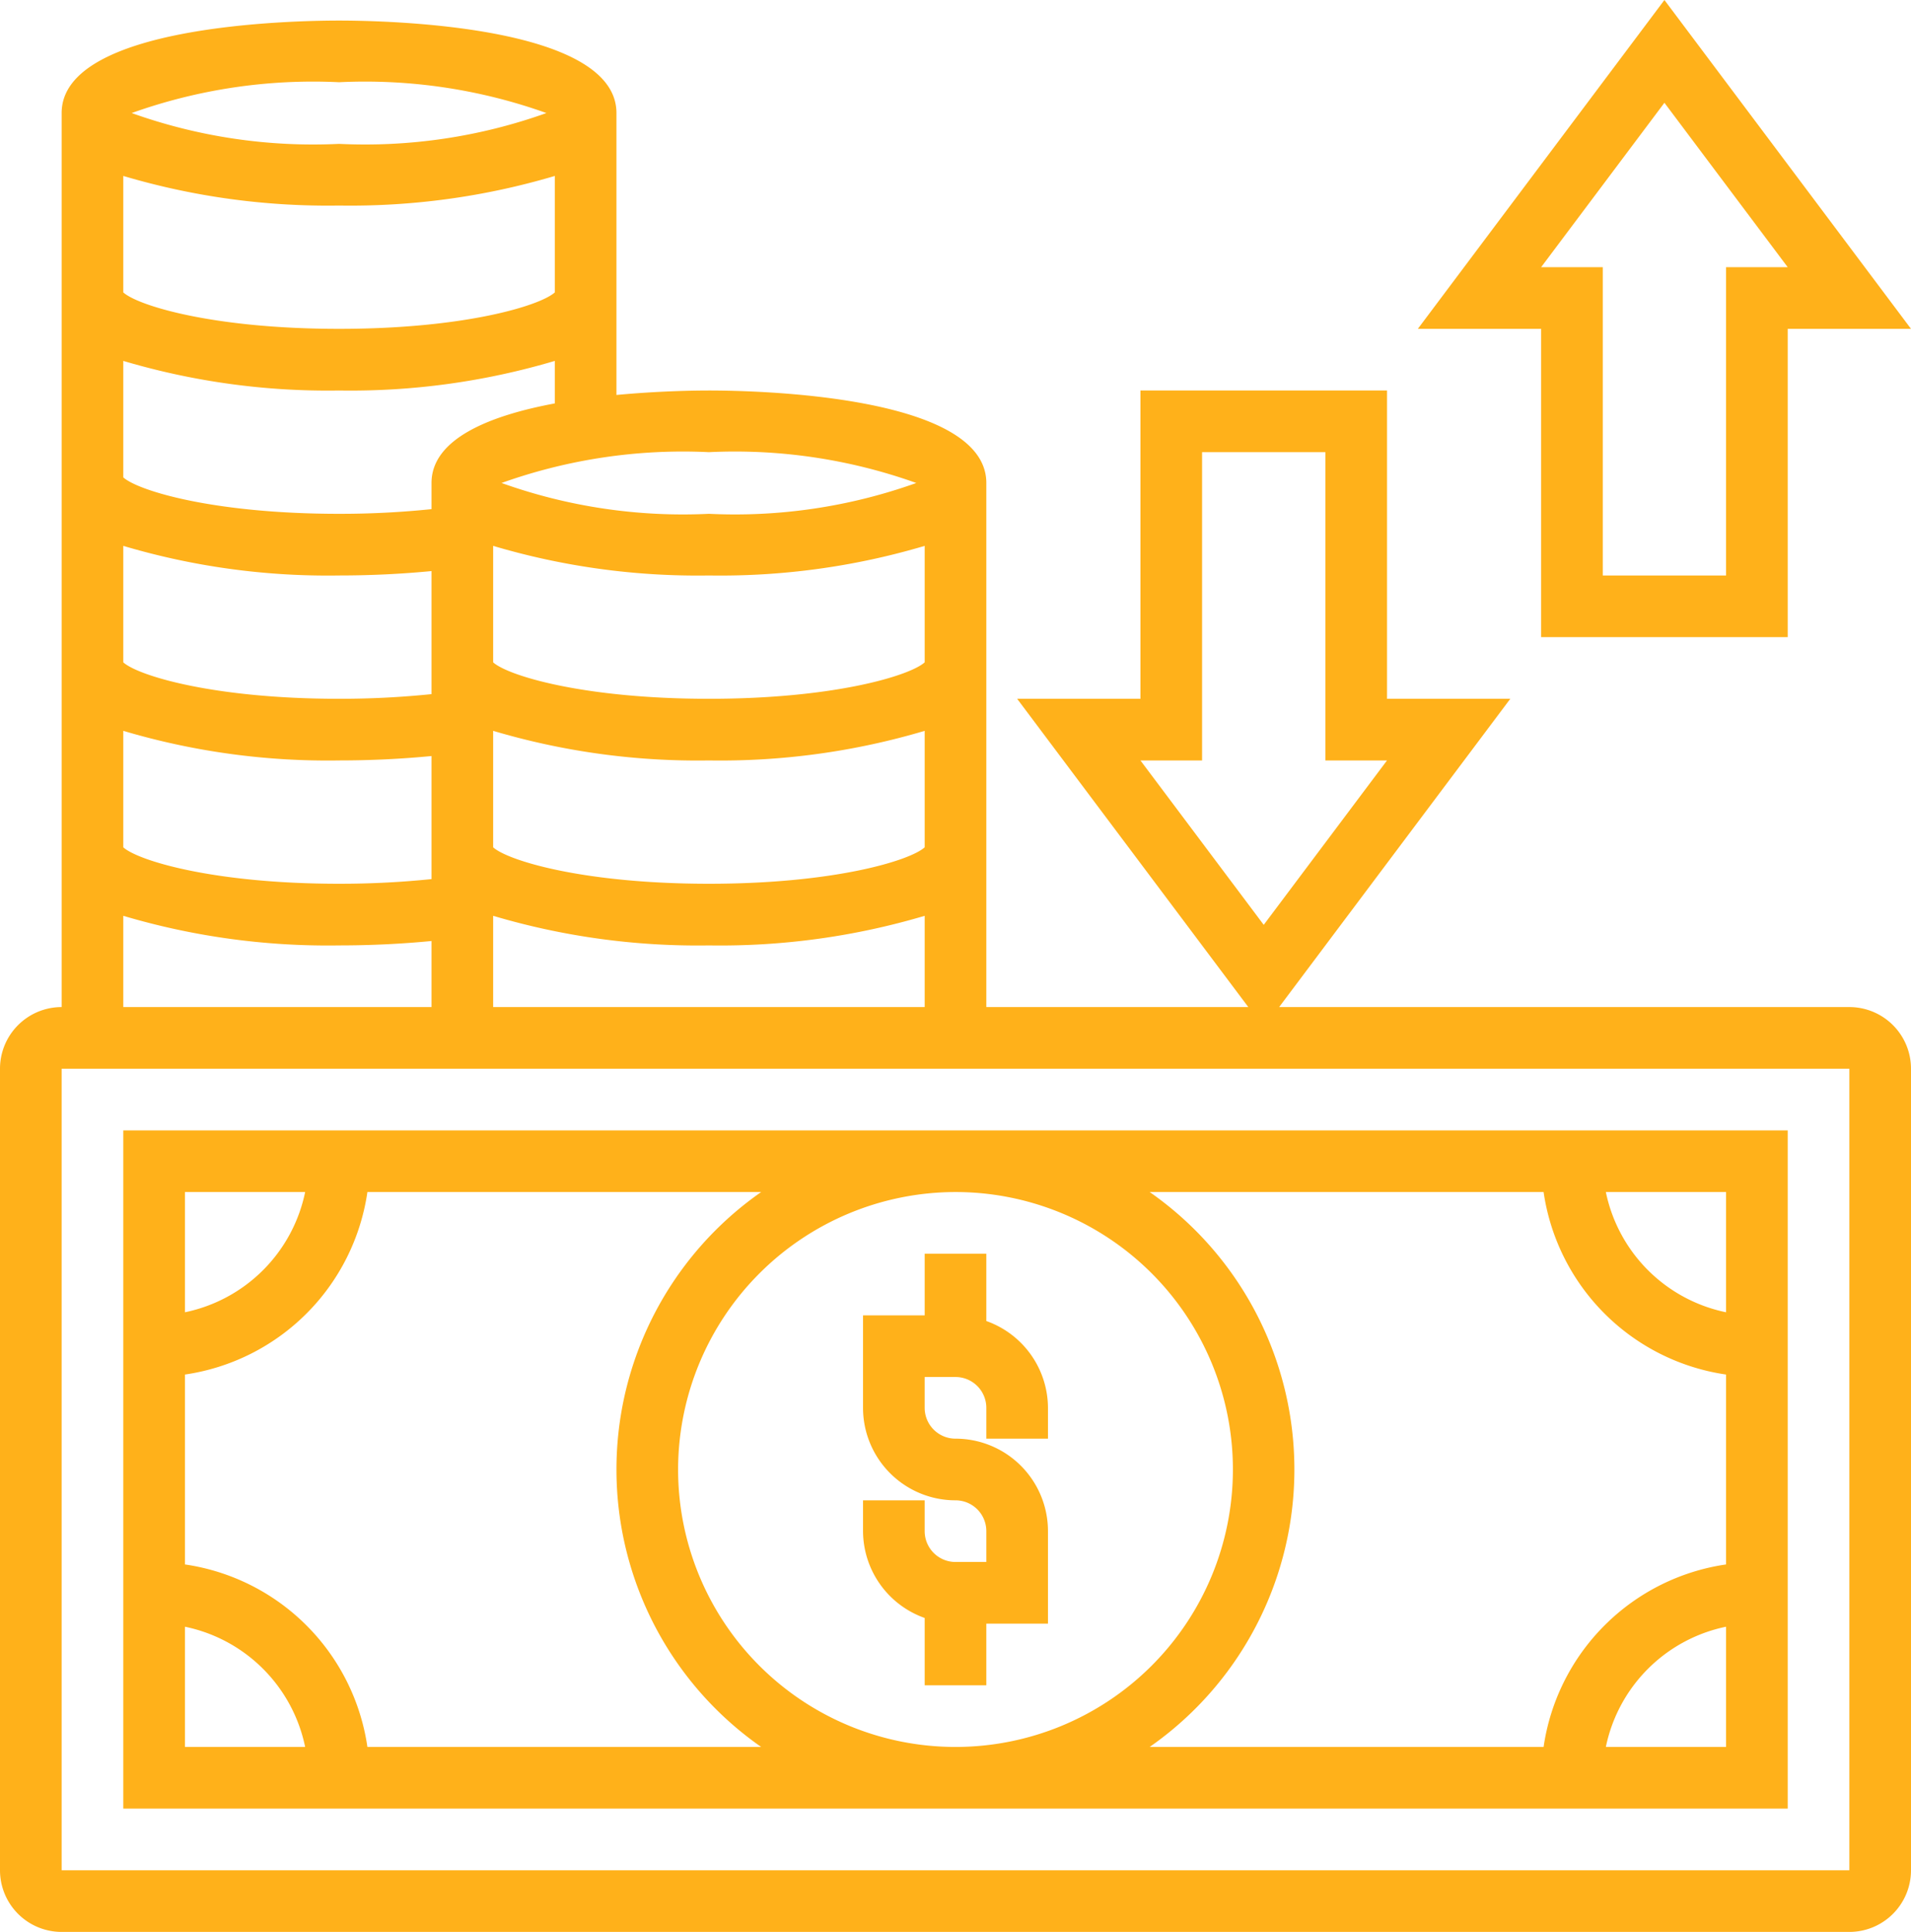 <svg xmlns="http://www.w3.org/2000/svg" width="62" height="62.667" viewBox="0 0 62 62.667"><defs><style>.a{fill:#ffb11a;}</style></defs><g transform="translate(-1 -0.333)"><path class="a" d="M31,52.816V55h2V53h2V50a3,3,0,0,0-3-3,1,1,0,0,1-1-1V45h1a1,1,0,0,1,1,1v1h2V46a3,3,0,0,0-2-2.816V41H31v2H29v3a3,3,0,0,0,3,3,1,1,0,0,1,1,1v1H32a1,1,0,0,1-1-1V49H29v1A3,3,0,0,0,31,52.816Z"/><path class="a" d="M61,33H42.5L50,23H46V13H38V23H34l7.5,10H33V16c0-2.855-7.5-3-9-3-.5,0-1.669.019-3,.145V4c0-2.855-7.5-3-9-3S3,1.145,3,4V33a2,2,0,0,0-2,2V61a2,2,0,0,0,2,2H61a2,2,0,0,0,2-2V35A2,2,0,0,0,61,33ZM40,25V15h4V25h2l-4,5.333L38,25ZM17,33V30.04A23.285,23.285,0,0,0,24,31a23.285,23.285,0,0,0,7-.96V33ZM5,24.04A23.285,23.285,0,0,0,12,25c1.029,0,2.045-.05,3-.143v3.992A29.079,29.079,0,0,1,12,29c-4.085,0-6.53-.755-7-1.182Zm0-6A23.285,23.285,0,0,0,12,19c1.029,0,2.045-.05,3-.143v3.992A29.079,29.079,0,0,1,12,23c-4.085,0-6.53-.755-7-1.182Zm26,3.778C30.53,22.245,28.085,23,24,23s-6.53-.755-7-1.182V18.04A23.285,23.285,0,0,0,24,19a23.285,23.285,0,0,0,7-.96Zm0,6C30.53,28.245,28.085,29,24,29s-6.53-.755-7-1.182V24.04A23.285,23.285,0,0,0,24,25a23.285,23.285,0,0,0,7-.96ZM30.728,16A17.471,17.471,0,0,1,24,17a17.475,17.475,0,0,1-6.728-1A17.471,17.471,0,0,1,24,15,17.475,17.475,0,0,1,30.728,16ZM15,16v.848A28.8,28.8,0,0,1,12,17c-4.085,0-6.53-.755-7-1.182V12.04A23.285,23.285,0,0,0,12,13a23.285,23.285,0,0,0,7-.96v1.379c-2.087.389-4,1.139-4,2.581ZM5,6.04A23.285,23.285,0,0,0,12,7a23.285,23.285,0,0,0,7-.96V9.818C18.53,10.245,16.085,11,12,11s-6.53-.755-7-1.182ZM12,3a17.475,17.475,0,0,1,6.728,1A17.475,17.475,0,0,1,12,5,17.475,17.475,0,0,1,5.272,4,17.475,17.475,0,0,1,12,3ZM5,30.04A23.285,23.285,0,0,0,12,31c1.029,0,2.045-.05,3-.143V33H5ZM3,61V35H61l0,26Z"/><path class="a" d="M5,37V59H59V37Zm5.9,2A5.016,5.016,0,0,1,7,42.9V39ZM7,53.1A5.016,5.016,0,0,1,10.9,57H7ZM12.92,57A7,7,0,0,0,7,51.08V44.92A7,7,0,0,0,12.92,39H25.695a10.974,10.974,0,0,0,0,18ZM32,39a9,9,0,1,1-9,9A9.01,9.01,0,0,1,32,39ZM53.1,57A5.016,5.016,0,0,1,57,53.1V57ZM57,42.9A5.016,5.016,0,0,1,53.1,39H57ZM51.08,39A7,7,0,0,0,57,44.92v6.16A7,7,0,0,0,51.08,57H38.3a10.974,10.974,0,0,0,0-18Z"/><path class="a" d="M51,21h8V11h4L55,.333,47,11h4ZM55,3.667,59,9H57V19H53V9H51Z"/></g></svg>